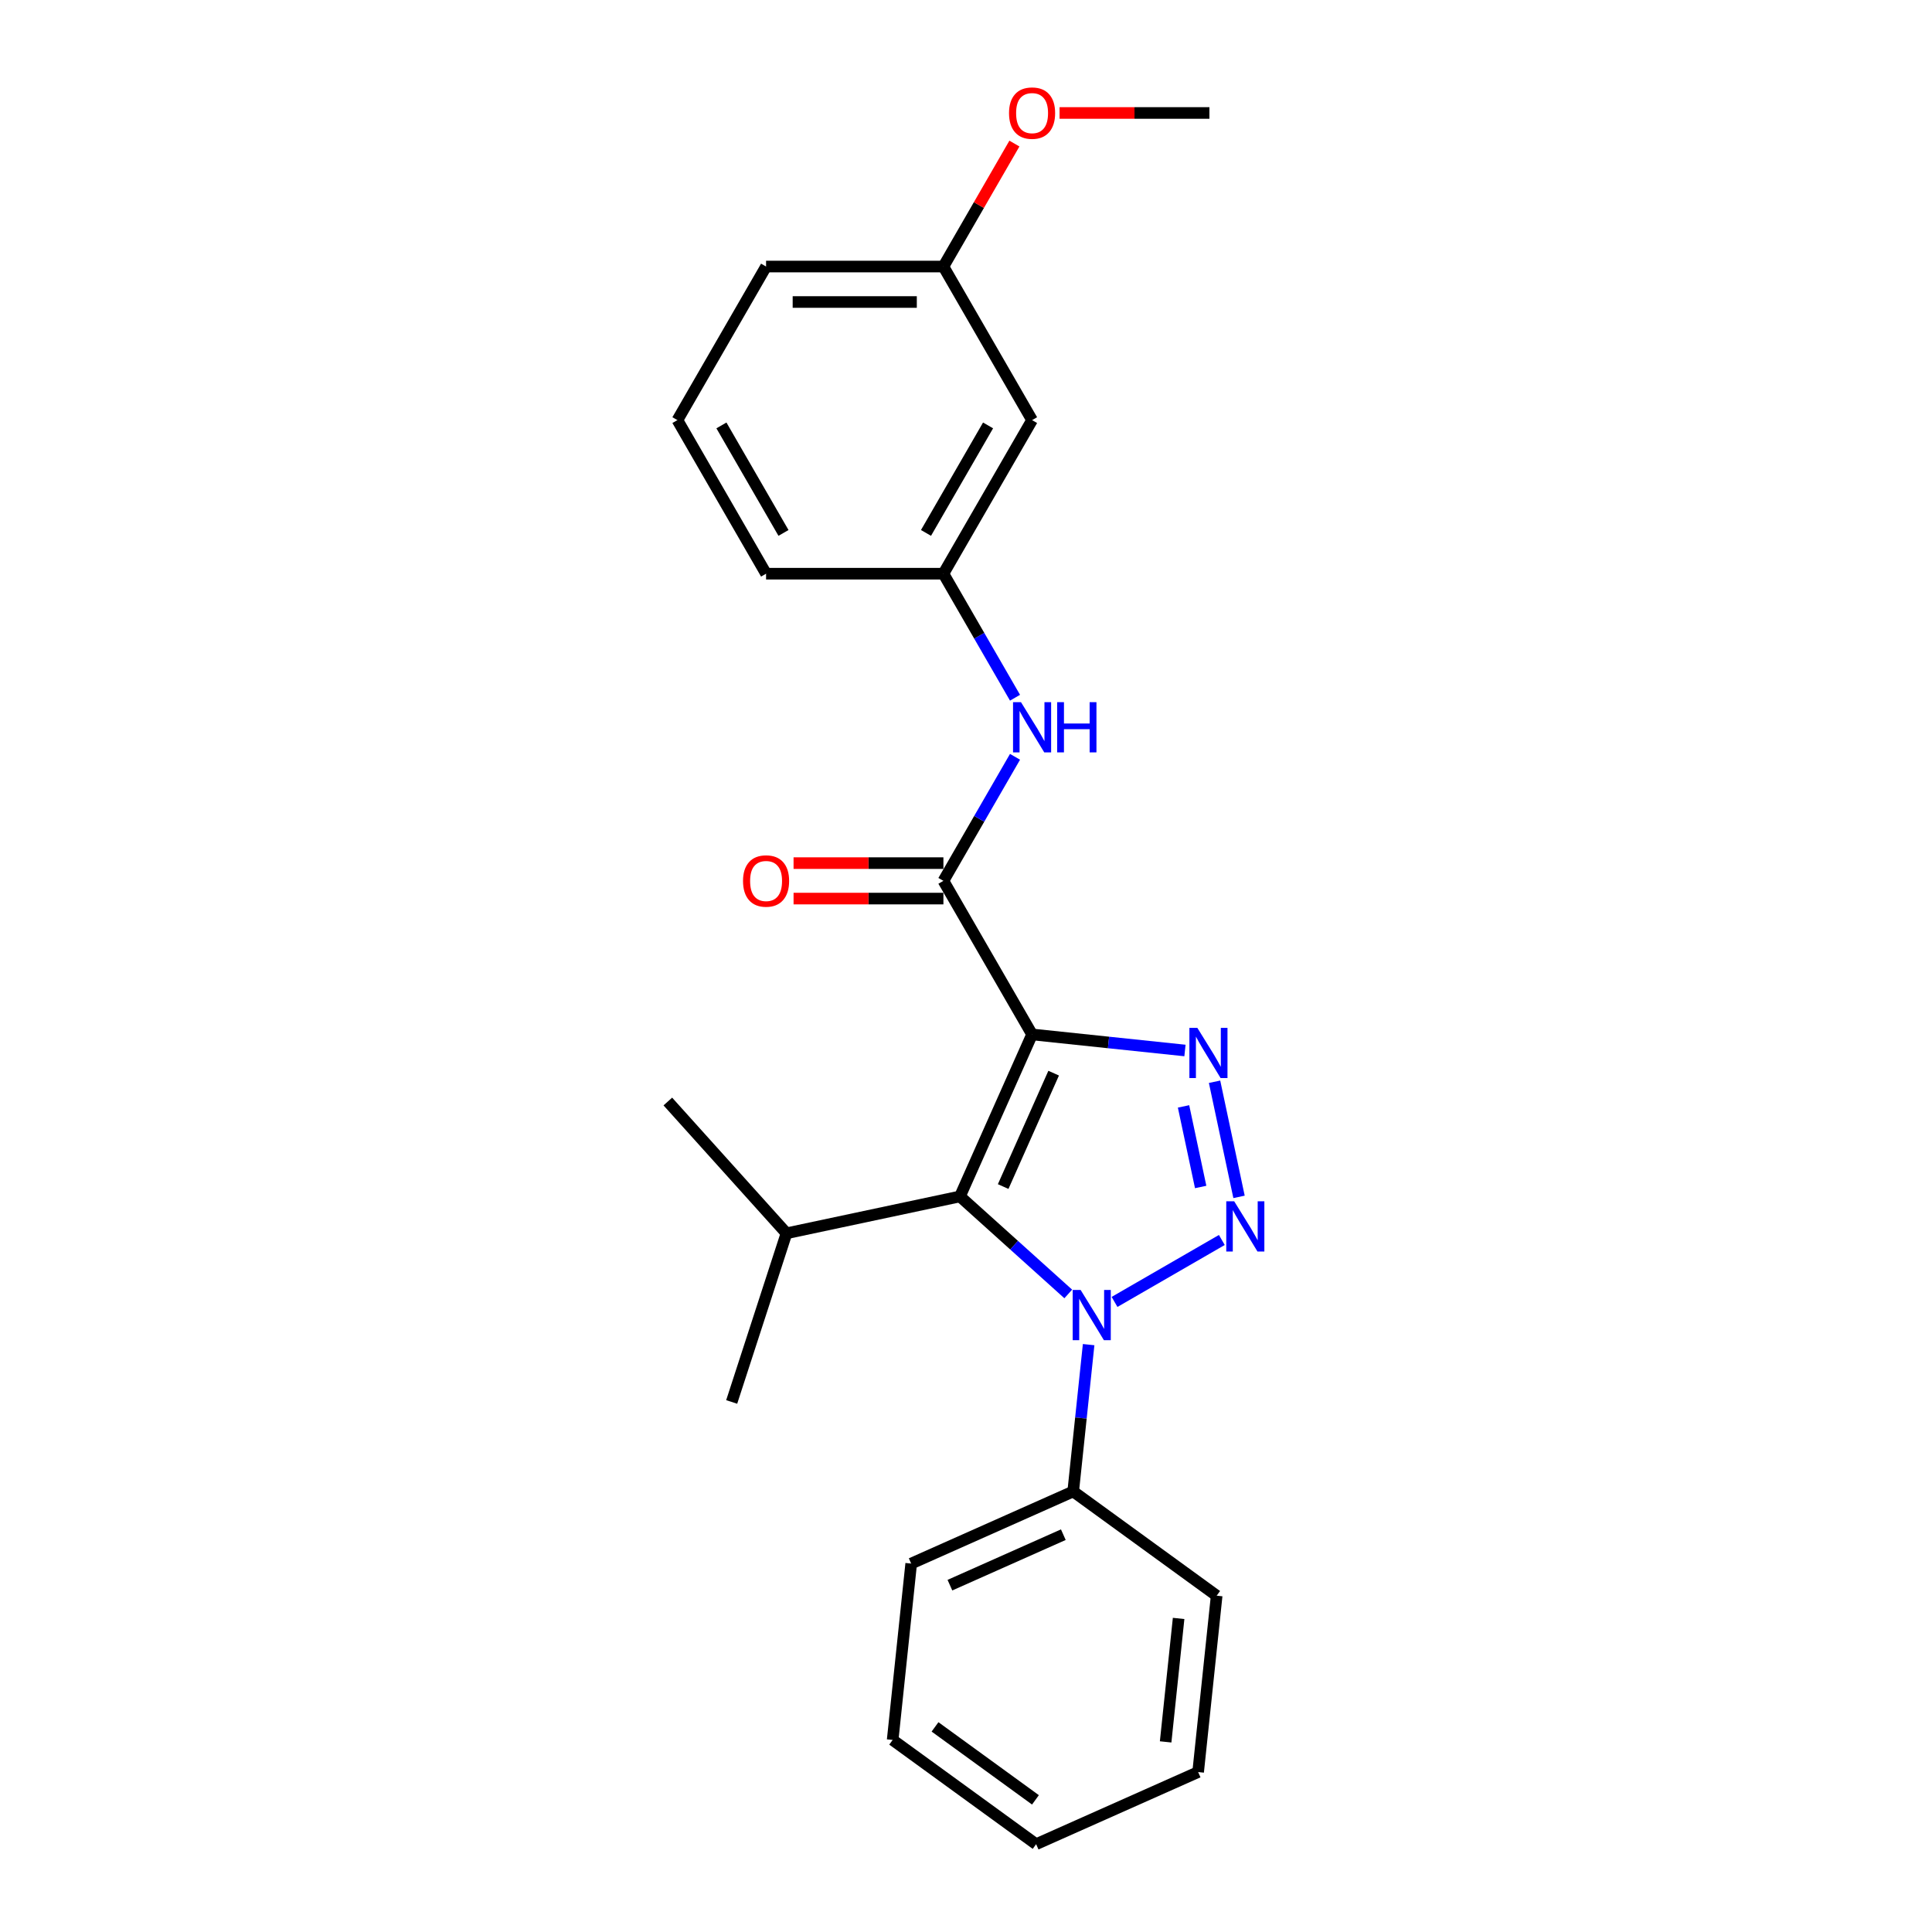 <?xml version='1.0' encoding='iso-8859-1'?>
<svg version='1.1' baseProfile='full'
              xmlns='http://www.w3.org/2000/svg'
                      xmlns:rdkit='http://www.rdkit.org/xml'
                      xmlns:xlink='http://www.w3.org/1999/xlink'
                  xml:space='preserve'
width='1000px' height='1000px' viewBox='0 0 1000 1000'>
<!-- END OF HEADER -->
<rect style='opacity:1.0;fill:#FFFFFF;stroke:none' width='1000' height='1000' x='0' y='0'> </rect>
<path class='bond-1' d='M 534.202,535.417 L 496.868,619.27' style='fill:none;fill-rule:evenodd;stroke:#000000;stroke-width:6px;stroke-linecap:butt;stroke-linejoin:miter;stroke-opacity:1' />
<path class='bond-1' d='M 545.372,555.462 L 519.239,614.159' style='fill:none;fill-rule:evenodd;stroke:#000000;stroke-width:6px;stroke-linecap:butt;stroke-linejoin:miter;stroke-opacity:1' />
<path class='bond-3' d='M 534.202,535.417 L 573.768,539.576' style='fill:none;fill-rule:evenodd;stroke:#000000;stroke-width:6px;stroke-linecap:butt;stroke-linejoin:miter;stroke-opacity:1' />
<path class='bond-3' d='M 573.768,539.576 L 613.335,543.734' style='fill:none;fill-rule:evenodd;stroke:#0000FF;stroke-width:6px;stroke-linecap:butt;stroke-linejoin:miter;stroke-opacity:1' />
<path class='bond-4' d='M 534.202,535.417 L 488.308,455.926' style='fill:none;fill-rule:evenodd;stroke:#000000;stroke-width:6px;stroke-linecap:butt;stroke-linejoin:miter;stroke-opacity:1' />
<path class='bond-0' d='M 641.321,619.502 L 628.655,559.913' style='fill:none;fill-rule:evenodd;stroke:#0000FF;stroke-width:6px;stroke-linecap:butt;stroke-linejoin:miter;stroke-opacity:1' />
<path class='bond-0' d='M 621.465,614.381 L 612.598,572.668' style='fill:none;fill-rule:evenodd;stroke:#0000FF;stroke-width:6px;stroke-linecap:butt;stroke-linejoin:miter;stroke-opacity:1' />
<path class='bond-24' d='M 632.419,641.811 L 576.882,673.875' style='fill:none;fill-rule:evenodd;stroke:#0000FF;stroke-width:6px;stroke-linecap:butt;stroke-linejoin:miter;stroke-opacity:1' />
<path class='bond-2' d='M 496.868,619.27 L 524.898,644.508' style='fill:none;fill-rule:evenodd;stroke:#000000;stroke-width:6px;stroke-linecap:butt;stroke-linejoin:miter;stroke-opacity:1' />
<path class='bond-2' d='M 524.898,644.508 L 552.927,669.746' style='fill:none;fill-rule:evenodd;stroke:#0000FF;stroke-width:6px;stroke-linecap:butt;stroke-linejoin:miter;stroke-opacity:1' />
<path class='bond-9' d='M 496.868,619.27 L 407.085,638.354' style='fill:none;fill-rule:evenodd;stroke:#000000;stroke-width:6px;stroke-linecap:butt;stroke-linejoin:miter;stroke-opacity:1' />
<path class='bond-6' d='M 563.473,695.98 L 559.479,733.977' style='fill:none;fill-rule:evenodd;stroke:#0000FF;stroke-width:6px;stroke-linecap:butt;stroke-linejoin:miter;stroke-opacity:1' />
<path class='bond-6' d='M 559.479,733.977 L 555.486,771.974' style='fill:none;fill-rule:evenodd;stroke:#000000;stroke-width:6px;stroke-linecap:butt;stroke-linejoin:miter;stroke-opacity:1' />
<path class='bond-5' d='M 488.308,455.926 L 506.84,423.826' style='fill:none;fill-rule:evenodd;stroke:#000000;stroke-width:6px;stroke-linecap:butt;stroke-linejoin:miter;stroke-opacity:1' />
<path class='bond-5' d='M 506.84,423.826 L 525.373,391.727' style='fill:none;fill-rule:evenodd;stroke:#0000FF;stroke-width:6px;stroke-linecap:butt;stroke-linejoin:miter;stroke-opacity:1' />
<path class='bond-7' d='M 488.308,446.747 L 449.527,446.747' style='fill:none;fill-rule:evenodd;stroke:#000000;stroke-width:6px;stroke-linecap:butt;stroke-linejoin:miter;stroke-opacity:1' />
<path class='bond-7' d='M 449.527,446.747 L 410.746,446.747' style='fill:none;fill-rule:evenodd;stroke:#FF0000;stroke-width:6px;stroke-linecap:butt;stroke-linejoin:miter;stroke-opacity:1' />
<path class='bond-7' d='M 488.308,465.105 L 449.527,465.105' style='fill:none;fill-rule:evenodd;stroke:#000000;stroke-width:6px;stroke-linecap:butt;stroke-linejoin:miter;stroke-opacity:1' />
<path class='bond-7' d='M 449.527,465.105 L 410.746,465.105' style='fill:none;fill-rule:evenodd;stroke:#FF0000;stroke-width:6px;stroke-linecap:butt;stroke-linejoin:miter;stroke-opacity:1' />
<path class='bond-8' d='M 525.373,361.143 L 506.84,329.043' style='fill:none;fill-rule:evenodd;stroke:#0000FF;stroke-width:6px;stroke-linecap:butt;stroke-linejoin:miter;stroke-opacity:1' />
<path class='bond-8' d='M 506.84,329.043 L 488.308,296.944' style='fill:none;fill-rule:evenodd;stroke:#000000;stroke-width:6px;stroke-linecap:butt;stroke-linejoin:miter;stroke-opacity:1' />
<path class='bond-15' d='M 555.486,771.974 L 471.633,809.308' style='fill:none;fill-rule:evenodd;stroke:#000000;stroke-width:6px;stroke-linecap:butt;stroke-linejoin:miter;stroke-opacity:1' />
<path class='bond-15' d='M 550.375,794.345 L 491.677,820.478' style='fill:none;fill-rule:evenodd;stroke:#000000;stroke-width:6px;stroke-linecap:butt;stroke-linejoin:miter;stroke-opacity:1' />
<path class='bond-16' d='M 555.486,771.974 L 629.744,825.926' style='fill:none;fill-rule:evenodd;stroke:#000000;stroke-width:6px;stroke-linecap:butt;stroke-linejoin:miter;stroke-opacity:1' />
<path class='bond-10' d='M 488.308,296.944 L 534.202,217.452' style='fill:none;fill-rule:evenodd;stroke:#000000;stroke-width:6px;stroke-linecap:butt;stroke-linejoin:miter;stroke-opacity:1' />
<path class='bond-10' d='M 479.294,275.841 L 511.419,220.197' style='fill:none;fill-rule:evenodd;stroke:#000000;stroke-width:6px;stroke-linecap:butt;stroke-linejoin:miter;stroke-opacity:1' />
<path class='bond-14' d='M 488.308,296.944 L 396.519,296.944' style='fill:none;fill-rule:evenodd;stroke:#000000;stroke-width:6px;stroke-linecap:butt;stroke-linejoin:miter;stroke-opacity:1' />
<path class='bond-18' d='M 407.085,638.354 L 378.721,725.65' style='fill:none;fill-rule:evenodd;stroke:#000000;stroke-width:6px;stroke-linecap:butt;stroke-linejoin:miter;stroke-opacity:1' />
<path class='bond-19' d='M 407.085,638.354 L 345.667,570.142' style='fill:none;fill-rule:evenodd;stroke:#000000;stroke-width:6px;stroke-linecap:butt;stroke-linejoin:miter;stroke-opacity:1' />
<path class='bond-11' d='M 534.202,217.452 L 488.308,137.961' style='fill:none;fill-rule:evenodd;stroke:#000000;stroke-width:6px;stroke-linecap:butt;stroke-linejoin:miter;stroke-opacity:1' />
<path class='bond-12' d='M 488.308,137.961 L 506.681,106.137' style='fill:none;fill-rule:evenodd;stroke:#000000;stroke-width:6px;stroke-linecap:butt;stroke-linejoin:miter;stroke-opacity:1' />
<path class='bond-12' d='M 506.681,106.137 L 525.055,74.313' style='fill:none;fill-rule:evenodd;stroke:#FF0000;stroke-width:6px;stroke-linecap:butt;stroke-linejoin:miter;stroke-opacity:1' />
<path class='bond-25' d='M 488.308,137.961 L 396.519,137.961' style='fill:none;fill-rule:evenodd;stroke:#000000;stroke-width:6px;stroke-linecap:butt;stroke-linejoin:miter;stroke-opacity:1' />
<path class='bond-25' d='M 474.539,156.319 L 410.287,156.319' style='fill:none;fill-rule:evenodd;stroke:#000000;stroke-width:6px;stroke-linecap:butt;stroke-linejoin:miter;stroke-opacity:1' />
<path class='bond-20' d='M 548.429,58.47 L 587.21,58.47' style='fill:none;fill-rule:evenodd;stroke:#FF0000;stroke-width:6px;stroke-linecap:butt;stroke-linejoin:miter;stroke-opacity:1' />
<path class='bond-20' d='M 587.21,58.47 L 625.99,58.47' style='fill:none;fill-rule:evenodd;stroke:#000000;stroke-width:6px;stroke-linecap:butt;stroke-linejoin:miter;stroke-opacity:1' />
<path class='bond-13' d='M 350.625,217.452 L 396.519,296.944' style='fill:none;fill-rule:evenodd;stroke:#000000;stroke-width:6px;stroke-linecap:butt;stroke-linejoin:miter;stroke-opacity:1' />
<path class='bond-13' d='M 373.407,220.197 L 405.533,275.841' style='fill:none;fill-rule:evenodd;stroke:#000000;stroke-width:6px;stroke-linecap:butt;stroke-linejoin:miter;stroke-opacity:1' />
<path class='bond-17' d='M 350.625,217.452 L 396.519,137.961' style='fill:none;fill-rule:evenodd;stroke:#000000;stroke-width:6px;stroke-linecap:butt;stroke-linejoin:miter;stroke-opacity:1' />
<path class='bond-22' d='M 471.633,809.308 L 462.038,900.594' style='fill:none;fill-rule:evenodd;stroke:#000000;stroke-width:6px;stroke-linecap:butt;stroke-linejoin:miter;stroke-opacity:1' />
<path class='bond-21' d='M 629.744,825.926 L 620.15,917.212' style='fill:none;fill-rule:evenodd;stroke:#000000;stroke-width:6px;stroke-linecap:butt;stroke-linejoin:miter;stroke-opacity:1' />
<path class='bond-21' d='M 610.048,837.7 L 603.332,901.6' style='fill:none;fill-rule:evenodd;stroke:#000000;stroke-width:6px;stroke-linecap:butt;stroke-linejoin:miter;stroke-opacity:1' />
<path class='bond-23' d='M 620.15,917.212 L 536.297,954.545' style='fill:none;fill-rule:evenodd;stroke:#000000;stroke-width:6px;stroke-linecap:butt;stroke-linejoin:miter;stroke-opacity:1' />
<path class='bond-26' d='M 462.038,900.594 L 536.297,954.545' style='fill:none;fill-rule:evenodd;stroke:#000000;stroke-width:6px;stroke-linecap:butt;stroke-linejoin:miter;stroke-opacity:1' />
<path class='bond-26' d='M 483.967,893.835 L 535.948,931.601' style='fill:none;fill-rule:evenodd;stroke:#000000;stroke-width:6px;stroke-linecap:butt;stroke-linejoin:miter;stroke-opacity:1' />
<path  class='atom-1' d='M 638.825 621.797
L 647.343 635.565
Q 648.188 636.924, 649.546 639.384
Q 650.905 641.844, 650.978 641.99
L 650.978 621.797
L 654.429 621.797
L 654.429 647.791
L 650.868 647.791
L 641.726 632.738
Q 640.661 630.976, 639.523 628.956
Q 638.422 626.937, 638.091 626.313
L 638.091 647.791
L 634.713 647.791
L 634.713 621.797
L 638.825 621.797
' fill='#0000FF'/>
<path  class='atom-3' d='M 559.334 667.691
L 567.852 681.46
Q 568.697 682.818, 570.055 685.278
Q 571.414 687.738, 571.487 687.885
L 571.487 667.691
L 574.938 667.691
L 574.938 693.686
L 571.377 693.686
L 562.235 678.632
Q 561.17 676.87, 560.032 674.851
Q 558.93 672.831, 558.6 672.207
L 558.6 693.686
L 555.222 693.686
L 555.222 667.691
L 559.334 667.691
' fill='#0000FF'/>
<path  class='atom-4' d='M 619.742 532.014
L 628.26 545.783
Q 629.104 547.141, 630.462 549.601
Q 631.821 552.061, 631.894 552.208
L 631.894 532.014
L 635.346 532.014
L 635.346 558.009
L 631.784 558.009
L 622.642 542.955
Q 621.577 541.193, 620.439 539.174
Q 619.338 537.154, 619.007 536.53
L 619.007 558.009
L 615.629 558.009
L 615.629 532.014
L 619.742 532.014
' fill='#0000FF'/>
<path  class='atom-6' d='M 528.456 363.437
L 536.974 377.206
Q 537.818 378.564, 539.177 381.024
Q 540.535 383.484, 540.609 383.631
L 540.609 363.437
L 544.06 363.437
L 544.06 389.432
L 540.499 389.432
L 531.356 374.379
Q 530.292 372.616, 529.153 370.597
Q 528.052 368.578, 527.722 367.953
L 527.722 389.432
L 524.344 389.432
L 524.344 363.437
L 528.456 363.437
' fill='#0000FF'/>
<path  class='atom-6' d='M 547.181 363.437
L 550.705 363.437
L 550.705 374.489
L 563.996 374.489
L 563.996 363.437
L 567.521 363.437
L 567.521 389.432
L 563.996 389.432
L 563.996 377.426
L 550.705 377.426
L 550.705 389.432
L 547.181 389.432
L 547.181 363.437
' fill='#0000FF'/>
<path  class='atom-8' d='M 384.587 455.999
Q 384.587 449.758, 387.671 446.27
Q 390.755 442.782, 396.519 442.782
Q 402.283 442.782, 405.368 446.27
Q 408.452 449.758, 408.452 455.999
Q 408.452 462.314, 405.331 465.912
Q 402.21 469.474, 396.519 469.474
Q 390.792 469.474, 387.671 465.912
Q 384.587 462.351, 384.587 455.999
M 396.519 466.537
Q 400.484 466.537, 402.614 463.893
Q 404.78 461.213, 404.78 455.999
Q 404.78 450.896, 402.614 448.326
Q 400.484 445.719, 396.519 445.719
Q 392.554 445.719, 390.388 448.289
Q 388.258 450.859, 388.258 455.999
Q 388.258 461.25, 390.388 463.893
Q 392.554 466.537, 396.519 466.537
' fill='#FF0000'/>
<path  class='atom-13' d='M 522.269 58.544
Q 522.269 52.302, 525.353 48.814
Q 528.438 45.326, 534.202 45.326
Q 539.966 45.326, 543.05 48.814
Q 546.134 52.302, 546.134 58.544
Q 546.134 64.859, 543.014 68.457
Q 539.893 72.018, 534.202 72.018
Q 528.474 72.018, 525.353 68.457
Q 522.269 64.895, 522.269 58.544
M 534.202 69.081
Q 538.167 69.081, 540.297 66.437
Q 542.463 63.757, 542.463 58.544
Q 542.463 53.44, 540.297 50.87
Q 538.167 48.263, 534.202 48.263
Q 530.237 48.263, 528.07 50.833
Q 525.941 53.403, 525.941 58.544
Q 525.941 63.794, 528.07 66.437
Q 530.237 69.081, 534.202 69.081
' fill='#FF0000'/>
</svg>
